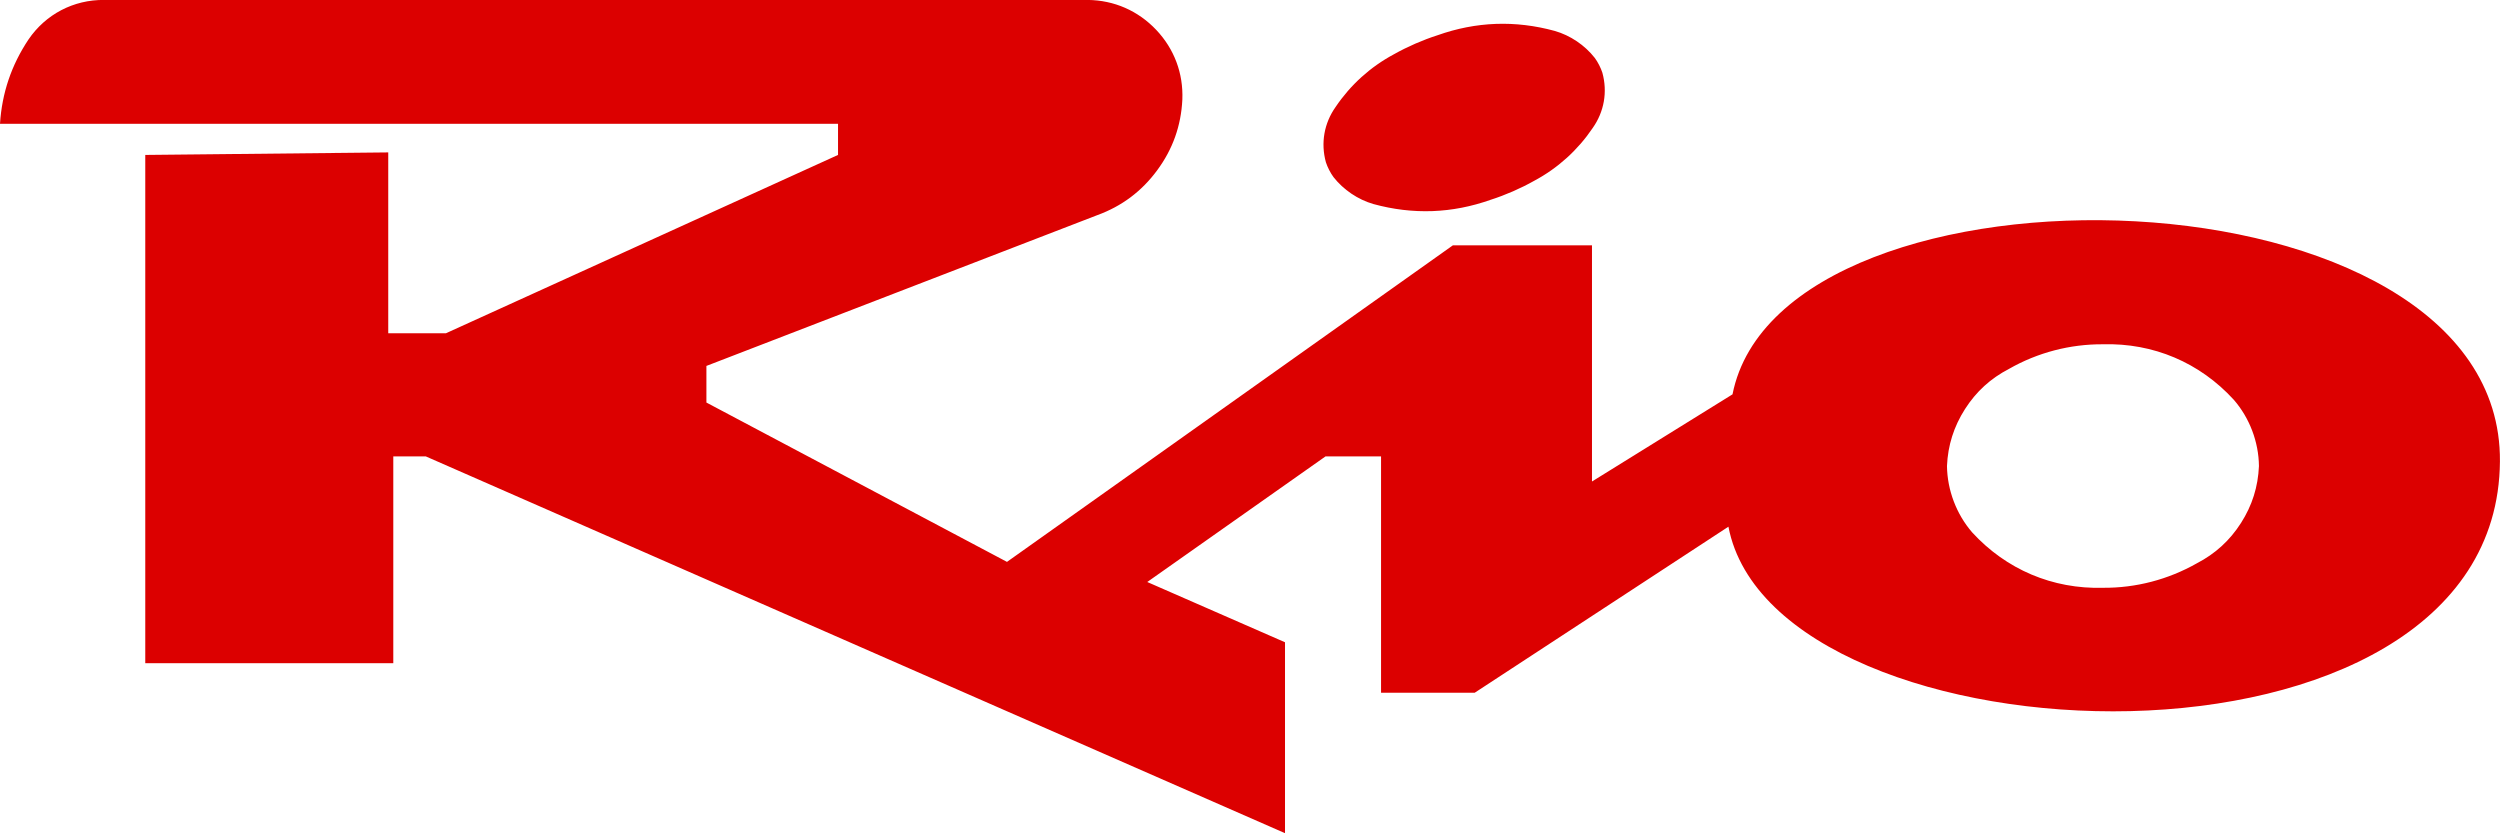 <?xml version="1.0" encoding="UTF-8"?>
<svg xmlns="http://www.w3.org/2000/svg" xmlns:xlink="http://www.w3.org/1999/xlink" width="185.88pt" height="61.95pt" viewBox="0 0 185.88 61.95" version="1.1">
<defs>
<clipPath id="clip1">
  <path d="M 0 0 L 185.879 0 L 185.879 61.949 L 0 61.949 Z M 0 0 "/>
</clipPath>
</defs>
<g id="surface1">
<g clip-path="url(#clip1)" clip-rule="nonzero">
<path style=" stroke:none;fill-rule:nonzero;fill:rgb(86.327%,0%,0%);fill-opacity:1;" d="M 144.762 34.652 C 144.785 36.441 145.461 38.227 146.633 39.582 C 149.164 42.344 152.617 43.809 156.359 43.703 C 158.805 43.723 161.215 43.09 163.34 41.883 C 164.711 41.172 165.789 40.188 166.621 38.887 C 167.453 37.586 167.891 36.195 167.957 34.652 C 167.938 32.859 167.262 31.074 166.086 29.723 C 163.559 26.957 160.105 25.492 156.359 25.598 C 153.918 25.582 151.504 26.211 149.383 27.422 C 148.008 28.133 146.934 29.113 146.102 30.414 C 145.27 31.719 144.828 33.109 144.762 34.652 M 10.801 11.52 L 28.867 11.332 L 28.867 24.781 L 33.152 24.781 L 62.309 11.52 L 62.309 9.203 L 0 9.203 C 0.148 6.906 0.844 4.852 2.117 2.938 C 3.395 1.059 5.469 -0.023 7.738 -0.004 L 80.883 -0.004 C 82.84 0.02 84.617 0.797 85.965 2.219 C 87.309 3.637 87.988 5.453 87.91 7.406 C 87.816 9.352 87.195 11.098 86.039 12.66 C 84.887 14.227 83.402 15.336 81.578 16 L 52.523 27.207 L 52.523 29.93 L 74.871 41.777 L 108.023 18.242 L 118.367 18.242 L 118.367 35.801 L 128.816 29.32 C 132.488 10.793 186.047 11.879 185.875 34.305 C 185.684 59.332 131.965 57.176 128.512 39.16 L 109.645 51.508 L 102.684 51.508 L 102.684 33.934 L 98.555 33.934 L 85.301 43.273 L 95.543 47.754 L 95.543 61.949 L 31.66 33.934 L 29.242 33.934 L 29.242 49.309 L 10.801 49.309 L 10.801 11.52 M 98.582 12.062 C 98.191 10.633 98.449 9.164 99.305 7.953 C 100.41 6.312 101.895 4.969 103.641 4.035 C 104.648 3.469 105.781 2.973 106.883 2.621 C 109.754 1.602 112.664 1.496 115.605 2.301 C 116.758 2.633 117.832 3.359 118.574 4.305 C 118.805 4.617 119.02 5.039 119.141 5.41 C 119.531 6.84 119.273 8.309 118.418 9.52 C 117.309 11.16 115.828 12.504 114.078 13.438 C 113.074 14.004 111.941 14.5 110.84 14.852 C 107.969 15.871 105.059 15.977 102.117 15.172 C 100.965 14.84 99.891 14.113 99.148 13.168 C 98.918 12.855 98.703 12.434 98.582 12.062 "/>
</g>
</g>
</svg>
